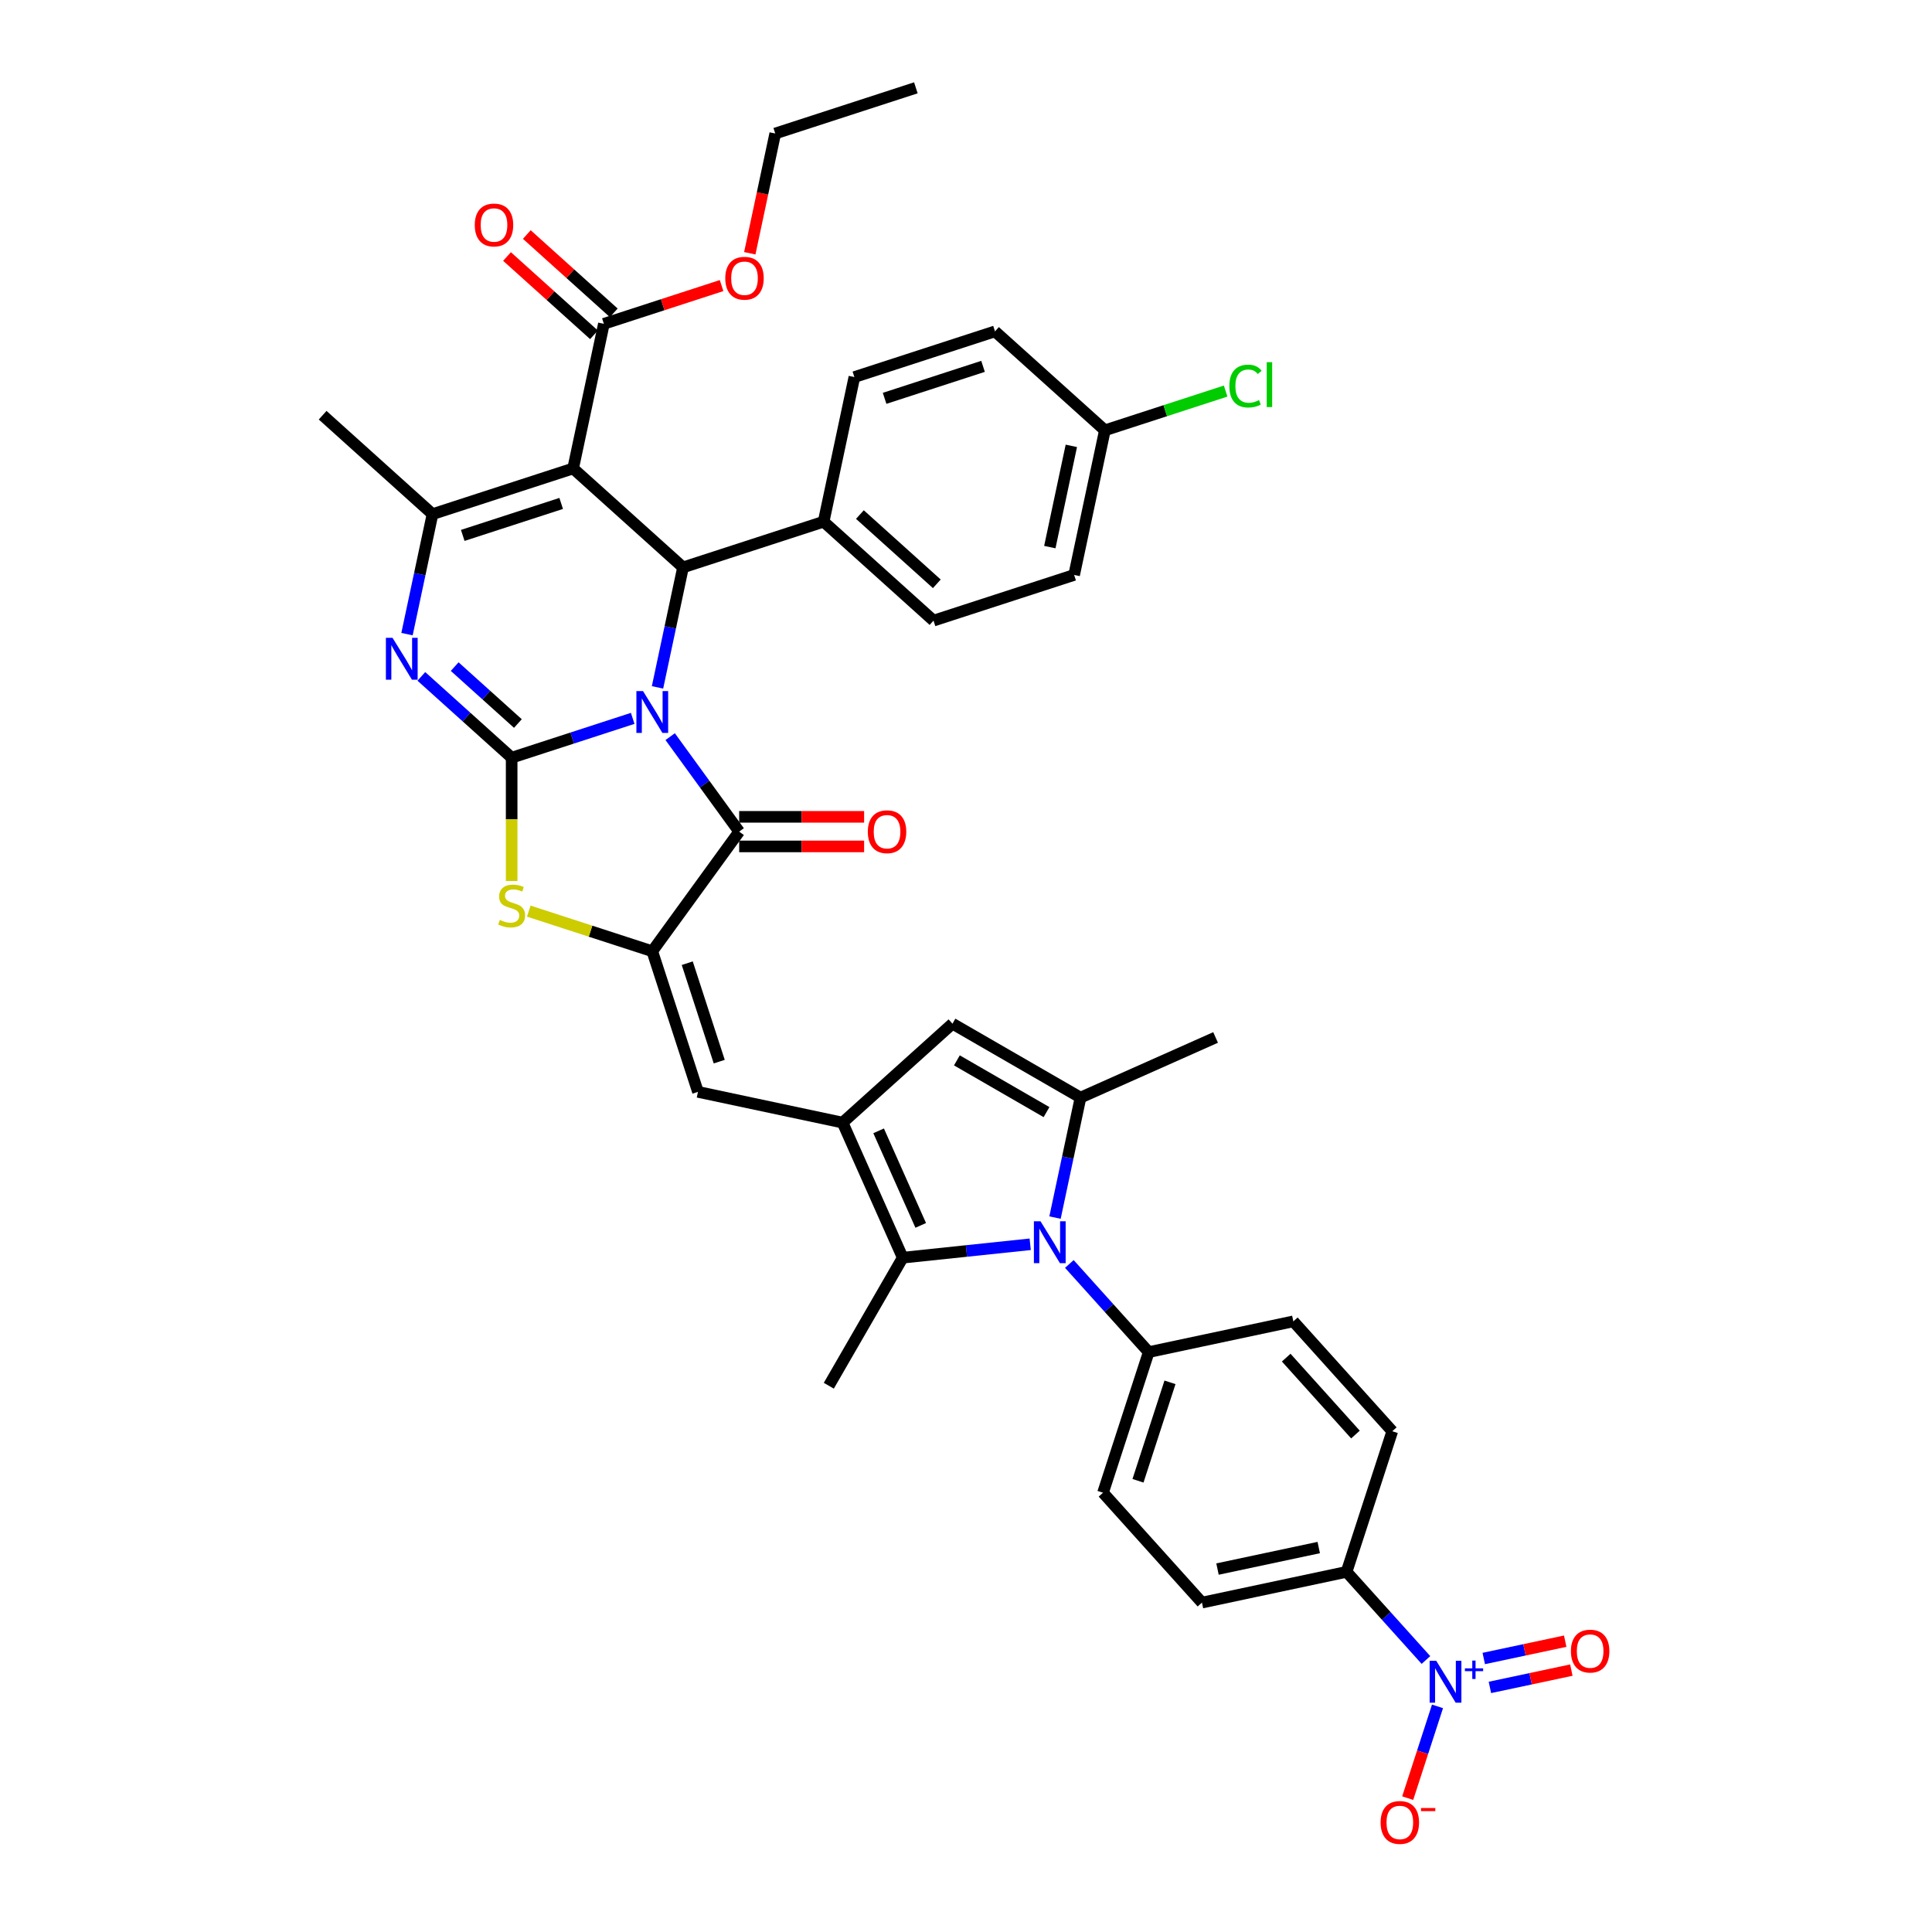 <?xml version='1.0' encoding='iso-8859-1'?>
<svg version='1.1' baseProfile='full'
              xmlns='http://www.w3.org/2000/svg'
                      xmlns:rdkit='http://www.rdkit.org/xml'
                      xmlns:xlink='http://www.w3.org/1999/xlink'
                  xml:space='preserve'
width='1000px' height='1000px' viewBox='0 0 1000 1000'>
<!-- END OF HEADER -->
<rect style='opacity:1.0;fill:#FFFFFF;stroke:none' width='1000' height='1000' x='0' y='0'> </rect>
<path class='bond-0' d='M 327.484,371.827 L 296.158,382.005' style='fill:none;fill-rule:evenodd;stroke:#0000FF;stroke-width:6px;stroke-linecap:butt;stroke-linejoin:miter;stroke-opacity:1' />
<path class='bond-0' d='M 296.158,382.005 L 264.832,392.184' style='fill:none;fill-rule:evenodd;stroke:#000000;stroke-width:6px;stroke-linecap:butt;stroke-linejoin:miter;stroke-opacity:1' />
<path class='bond-2' d='M 346.879,381.285 L 364.739,405.867' style='fill:none;fill-rule:evenodd;stroke:#0000FF;stroke-width:6px;stroke-linecap:butt;stroke-linejoin:miter;stroke-opacity:1' />
<path class='bond-2' d='M 364.739,405.867 L 382.599,430.449' style='fill:none;fill-rule:evenodd;stroke:#000000;stroke-width:6px;stroke-linecap:butt;stroke-linejoin:miter;stroke-opacity:1' />
<path class='bond-4' d='M 340.326,355.785 L 346.927,324.731' style='fill:none;fill-rule:evenodd;stroke:#0000FF;stroke-width:6px;stroke-linecap:butt;stroke-linejoin:miter;stroke-opacity:1' />
<path class='bond-4' d='M 346.927,324.731 L 353.528,293.677' style='fill:none;fill-rule:evenodd;stroke:#000000;stroke-width:6px;stroke-linecap:butt;stroke-linejoin:miter;stroke-opacity:1' />
<path class='bond-3' d='M 264.832,392.184 L 241.461,371.141' style='fill:none;fill-rule:evenodd;stroke:#000000;stroke-width:6px;stroke-linecap:butt;stroke-linejoin:miter;stroke-opacity:1' />
<path class='bond-3' d='M 241.461,371.141 L 218.091,350.099' style='fill:none;fill-rule:evenodd;stroke:#0000FF;stroke-width:6px;stroke-linecap:butt;stroke-linejoin:miter;stroke-opacity:1' />
<path class='bond-3' d='M 268.062,374.496 L 251.703,359.767' style='fill:none;fill-rule:evenodd;stroke:#000000;stroke-width:6px;stroke-linecap:butt;stroke-linejoin:miter;stroke-opacity:1' />
<path class='bond-3' d='M 251.703,359.767 L 235.344,345.037' style='fill:none;fill-rule:evenodd;stroke:#0000FF;stroke-width:6px;stroke-linecap:butt;stroke-linejoin:miter;stroke-opacity:1' />
<path class='bond-9' d='M 264.832,392.184 L 264.832,424.089' style='fill:none;fill-rule:evenodd;stroke:#000000;stroke-width:6px;stroke-linecap:butt;stroke-linejoin:miter;stroke-opacity:1' />
<path class='bond-9' d='M 264.832,424.089 L 264.832,455.995' style='fill:none;fill-rule:evenodd;stroke:#CCCC00;stroke-width:6px;stroke-linecap:butt;stroke-linejoin:miter;stroke-opacity:1' />
<path class='bond-1' d='M 296.655,242.468 L 353.528,293.677' style='fill:none;fill-rule:evenodd;stroke:#000000;stroke-width:6px;stroke-linecap:butt;stroke-linejoin:miter;stroke-opacity:1' />
<path class='bond-8' d='M 296.655,242.468 L 223.87,266.117' style='fill:none;fill-rule:evenodd;stroke:#000000;stroke-width:6px;stroke-linecap:butt;stroke-linejoin:miter;stroke-opacity:1' />
<path class='bond-8' d='M 290.467,260.573 L 239.518,277.127' style='fill:none;fill-rule:evenodd;stroke:#000000;stroke-width:6px;stroke-linecap:butt;stroke-linejoin:miter;stroke-opacity:1' />
<path class='bond-15' d='M 296.655,242.468 L 312.566,167.611' style='fill:none;fill-rule:evenodd;stroke:#000000;stroke-width:6px;stroke-linecap:butt;stroke-linejoin:miter;stroke-opacity:1' />
<path class='bond-5' d='M 382.599,430.449 L 337.616,492.363' style='fill:none;fill-rule:evenodd;stroke:#000000;stroke-width:6px;stroke-linecap:butt;stroke-linejoin:miter;stroke-opacity:1' />
<path class='bond-20' d='M 382.599,438.102 L 414.933,438.102' style='fill:none;fill-rule:evenodd;stroke:#000000;stroke-width:6px;stroke-linecap:butt;stroke-linejoin:miter;stroke-opacity:1' />
<path class='bond-20' d='M 414.933,438.102 L 447.267,438.102' style='fill:none;fill-rule:evenodd;stroke:#FF0000;stroke-width:6px;stroke-linecap:butt;stroke-linejoin:miter;stroke-opacity:1' />
<path class='bond-20' d='M 382.599,422.796 L 414.933,422.796' style='fill:none;fill-rule:evenodd;stroke:#000000;stroke-width:6px;stroke-linecap:butt;stroke-linejoin:miter;stroke-opacity:1' />
<path class='bond-20' d='M 414.933,422.796 L 447.267,422.796' style='fill:none;fill-rule:evenodd;stroke:#FF0000;stroke-width:6px;stroke-linecap:butt;stroke-linejoin:miter;stroke-opacity:1' />
<path class='bond-40' d='M 210.669,328.225 L 217.269,297.171' style='fill:none;fill-rule:evenodd;stroke:#0000FF;stroke-width:6px;stroke-linecap:butt;stroke-linejoin:miter;stroke-opacity:1' />
<path class='bond-40' d='M 217.269,297.171 L 223.87,266.117' style='fill:none;fill-rule:evenodd;stroke:#000000;stroke-width:6px;stroke-linecap:butt;stroke-linejoin:miter;stroke-opacity:1' />
<path class='bond-18' d='M 353.528,293.677 L 426.312,270.028' style='fill:none;fill-rule:evenodd;stroke:#000000;stroke-width:6px;stroke-linecap:butt;stroke-linejoin:miter;stroke-opacity:1' />
<path class='bond-13' d='M 337.616,492.363 L 361.265,565.148' style='fill:none;fill-rule:evenodd;stroke:#000000;stroke-width:6px;stroke-linecap:butt;stroke-linejoin:miter;stroke-opacity:1' />
<path class='bond-13' d='M 355.72,498.551 L 372.275,549.5' style='fill:none;fill-rule:evenodd;stroke:#000000;stroke-width:6px;stroke-linecap:butt;stroke-linejoin:miter;stroke-opacity:1' />
<path class='bond-39' d='M 337.616,492.363 L 305.655,481.978' style='fill:none;fill-rule:evenodd;stroke:#000000;stroke-width:6px;stroke-linecap:butt;stroke-linejoin:miter;stroke-opacity:1' />
<path class='bond-39' d='M 305.655,481.978 L 273.694,471.593' style='fill:none;fill-rule:evenodd;stroke:#CCCC00;stroke-width:6px;stroke-linecap:butt;stroke-linejoin:miter;stroke-opacity:1' />
<path class='bond-6' d='M 533.229,644.038 L 500.24,647.506' style='fill:none;fill-rule:evenodd;stroke:#0000FF;stroke-width:6px;stroke-linecap:butt;stroke-linejoin:miter;stroke-opacity:1' />
<path class='bond-6' d='M 500.24,647.506 L 467.251,650.973' style='fill:none;fill-rule:evenodd;stroke:#000000;stroke-width:6px;stroke-linecap:butt;stroke-linejoin:miter;stroke-opacity:1' />
<path class='bond-16' d='M 553.494,654.227 L 574.032,677.036' style='fill:none;fill-rule:evenodd;stroke:#0000FF;stroke-width:6px;stroke-linecap:butt;stroke-linejoin:miter;stroke-opacity:1' />
<path class='bond-16' d='M 574.032,677.036 L 594.57,699.846' style='fill:none;fill-rule:evenodd;stroke:#000000;stroke-width:6px;stroke-linecap:butt;stroke-linejoin:miter;stroke-opacity:1' />
<path class='bond-42' d='M 546.072,630.223 L 552.672,599.169' style='fill:none;fill-rule:evenodd;stroke:#0000FF;stroke-width:6px;stroke-linecap:butt;stroke-linejoin:miter;stroke-opacity:1' />
<path class='bond-42' d='M 552.672,599.169 L 559.273,568.115' style='fill:none;fill-rule:evenodd;stroke:#000000;stroke-width:6px;stroke-linecap:butt;stroke-linejoin:miter;stroke-opacity:1' />
<path class='bond-7' d='M 436.123,581.059 L 361.265,565.148' style='fill:none;fill-rule:evenodd;stroke:#000000;stroke-width:6px;stroke-linecap:butt;stroke-linejoin:miter;stroke-opacity:1' />
<path class='bond-11' d='M 436.123,581.059 L 467.251,650.973' style='fill:none;fill-rule:evenodd;stroke:#000000;stroke-width:6px;stroke-linecap:butt;stroke-linejoin:miter;stroke-opacity:1' />
<path class='bond-11' d='M 454.775,585.321 L 476.564,634.26' style='fill:none;fill-rule:evenodd;stroke:#000000;stroke-width:6px;stroke-linecap:butt;stroke-linejoin:miter;stroke-opacity:1' />
<path class='bond-14' d='M 436.123,581.059 L 492.996,529.85' style='fill:none;fill-rule:evenodd;stroke:#000000;stroke-width:6px;stroke-linecap:butt;stroke-linejoin:miter;stroke-opacity:1' />
<path class='bond-30' d='M 223.87,266.117 L 166.997,214.909' style='fill:none;fill-rule:evenodd;stroke:#000000;stroke-width:6px;stroke-linecap:butt;stroke-linejoin:miter;stroke-opacity:1' />
<path class='bond-10' d='M 559.273,568.115 L 492.996,529.85' style='fill:none;fill-rule:evenodd;stroke:#000000;stroke-width:6px;stroke-linecap:butt;stroke-linejoin:miter;stroke-opacity:1' />
<path class='bond-10' d='M 541.678,575.631 L 495.285,548.846' style='fill:none;fill-rule:evenodd;stroke:#000000;stroke-width:6px;stroke-linecap:butt;stroke-linejoin:miter;stroke-opacity:1' />
<path class='bond-32' d='M 559.273,568.115 L 629.187,536.988' style='fill:none;fill-rule:evenodd;stroke:#000000;stroke-width:6px;stroke-linecap:butt;stroke-linejoin:miter;stroke-opacity:1' />
<path class='bond-33' d='M 467.251,650.973 L 428.986,717.25' style='fill:none;fill-rule:evenodd;stroke:#000000;stroke-width:6px;stroke-linecap:butt;stroke-linejoin:miter;stroke-opacity:1' />
<path class='bond-12' d='M 738.064,859.212 L 717.525,836.402' style='fill:none;fill-rule:evenodd;stroke:#0000FF;stroke-width:6px;stroke-linecap:butt;stroke-linejoin:miter;stroke-opacity:1' />
<path class='bond-12' d='M 717.525,836.402 L 696.987,813.592' style='fill:none;fill-rule:evenodd;stroke:#000000;stroke-width:6px;stroke-linecap:butt;stroke-linejoin:miter;stroke-opacity:1' />
<path class='bond-19' d='M 744.053,883.215 L 736.337,906.964' style='fill:none;fill-rule:evenodd;stroke:#0000FF;stroke-width:6px;stroke-linecap:butt;stroke-linejoin:miter;stroke-opacity:1' />
<path class='bond-19' d='M 736.337,906.964 L 728.621,930.712' style='fill:none;fill-rule:evenodd;stroke:#FF0000;stroke-width:6px;stroke-linecap:butt;stroke-linejoin:miter;stroke-opacity:1' />
<path class='bond-21' d='M 771.173,873.405 L 792.251,868.925' style='fill:none;fill-rule:evenodd;stroke:#0000FF;stroke-width:6px;stroke-linecap:butt;stroke-linejoin:miter;stroke-opacity:1' />
<path class='bond-21' d='M 792.251,868.925 L 813.329,864.445' style='fill:none;fill-rule:evenodd;stroke:#FF0000;stroke-width:6px;stroke-linecap:butt;stroke-linejoin:miter;stroke-opacity:1' />
<path class='bond-21' d='M 767.991,858.434 L 789.069,853.953' style='fill:none;fill-rule:evenodd;stroke:#0000FF;stroke-width:6px;stroke-linecap:butt;stroke-linejoin:miter;stroke-opacity:1' />
<path class='bond-21' d='M 789.069,853.953 L 810.147,849.473' style='fill:none;fill-rule:evenodd;stroke:#FF0000;stroke-width:6px;stroke-linecap:butt;stroke-linejoin:miter;stroke-opacity:1' />
<path class='bond-22' d='M 317.687,161.923 L 295.182,141.659' style='fill:none;fill-rule:evenodd;stroke:#000000;stroke-width:6px;stroke-linecap:butt;stroke-linejoin:miter;stroke-opacity:1' />
<path class='bond-22' d='M 295.182,141.659 L 272.676,121.395' style='fill:none;fill-rule:evenodd;stroke:#FF0000;stroke-width:6px;stroke-linecap:butt;stroke-linejoin:miter;stroke-opacity:1' />
<path class='bond-22' d='M 307.445,173.298 L 284.94,153.034' style='fill:none;fill-rule:evenodd;stroke:#000000;stroke-width:6px;stroke-linecap:butt;stroke-linejoin:miter;stroke-opacity:1' />
<path class='bond-22' d='M 284.94,153.034 L 262.435,132.77' style='fill:none;fill-rule:evenodd;stroke:#FF0000;stroke-width:6px;stroke-linecap:butt;stroke-linejoin:miter;stroke-opacity:1' />
<path class='bond-29' d='M 312.566,167.611 L 343.027,157.713' style='fill:none;fill-rule:evenodd;stroke:#000000;stroke-width:6px;stroke-linecap:butt;stroke-linejoin:miter;stroke-opacity:1' />
<path class='bond-29' d='M 343.027,157.713 L 373.488,147.816' style='fill:none;fill-rule:evenodd;stroke:#FF0000;stroke-width:6px;stroke-linecap:butt;stroke-linejoin:miter;stroke-opacity:1' />
<path class='bond-23' d='M 594.57,699.846 L 669.428,683.935' style='fill:none;fill-rule:evenodd;stroke:#000000;stroke-width:6px;stroke-linecap:butt;stroke-linejoin:miter;stroke-opacity:1' />
<path class='bond-24' d='M 594.57,699.846 L 570.921,772.631' style='fill:none;fill-rule:evenodd;stroke:#000000;stroke-width:6px;stroke-linecap:butt;stroke-linejoin:miter;stroke-opacity:1' />
<path class='bond-24' d='M 605.58,715.494 L 589.025,766.443' style='fill:none;fill-rule:evenodd;stroke:#000000;stroke-width:6px;stroke-linecap:butt;stroke-linejoin:miter;stroke-opacity:1' />
<path class='bond-17' d='M 696.987,813.592 L 622.13,829.504' style='fill:none;fill-rule:evenodd;stroke:#000000;stroke-width:6px;stroke-linecap:butt;stroke-linejoin:miter;stroke-opacity:1' />
<path class='bond-17' d='M 682.576,801.007 L 630.176,812.145' style='fill:none;fill-rule:evenodd;stroke:#000000;stroke-width:6px;stroke-linecap:butt;stroke-linejoin:miter;stroke-opacity:1' />
<path class='bond-43' d='M 696.987,813.592 L 720.637,740.808' style='fill:none;fill-rule:evenodd;stroke:#000000;stroke-width:6px;stroke-linecap:butt;stroke-linejoin:miter;stroke-opacity:1' />
<path class='bond-27' d='M 426.312,270.028 L 483.185,321.236' style='fill:none;fill-rule:evenodd;stroke:#000000;stroke-width:6px;stroke-linecap:butt;stroke-linejoin:miter;stroke-opacity:1' />
<path class='bond-27' d='M 445.085,266.335 L 484.896,302.181' style='fill:none;fill-rule:evenodd;stroke:#000000;stroke-width:6px;stroke-linecap:butt;stroke-linejoin:miter;stroke-opacity:1' />
<path class='bond-28' d='M 426.312,270.028 L 442.224,195.17' style='fill:none;fill-rule:evenodd;stroke:#000000;stroke-width:6px;stroke-linecap:butt;stroke-linejoin:miter;stroke-opacity:1' />
<path class='bond-25' d='M 669.428,683.935 L 720.637,740.808' style='fill:none;fill-rule:evenodd;stroke:#000000;stroke-width:6px;stroke-linecap:butt;stroke-linejoin:miter;stroke-opacity:1' />
<path class='bond-25' d='M 665.735,702.707 L 701.581,742.518' style='fill:none;fill-rule:evenodd;stroke:#000000;stroke-width:6px;stroke-linecap:butt;stroke-linejoin:miter;stroke-opacity:1' />
<path class='bond-26' d='M 570.921,772.631 L 622.13,829.504' style='fill:none;fill-rule:evenodd;stroke:#000000;stroke-width:6px;stroke-linecap:butt;stroke-linejoin:miter;stroke-opacity:1' />
<path class='bond-35' d='M 483.185,321.236 L 555.97,297.587' style='fill:none;fill-rule:evenodd;stroke:#000000;stroke-width:6px;stroke-linecap:butt;stroke-linejoin:miter;stroke-opacity:1' />
<path class='bond-34' d='M 442.224,195.17 L 515.008,171.521' style='fill:none;fill-rule:evenodd;stroke:#000000;stroke-width:6px;stroke-linecap:butt;stroke-linejoin:miter;stroke-opacity:1' />
<path class='bond-34' d='M 457.871,206.18 L 508.82,189.625' style='fill:none;fill-rule:evenodd;stroke:#000000;stroke-width:6px;stroke-linecap:butt;stroke-linejoin:miter;stroke-opacity:1' />
<path class='bond-37' d='M 388.087,131.089 L 394.674,100.096' style='fill:none;fill-rule:evenodd;stroke:#FF0000;stroke-width:6px;stroke-linecap:butt;stroke-linejoin:miter;stroke-opacity:1' />
<path class='bond-37' d='M 394.674,100.096 L 401.262,69.104' style='fill:none;fill-rule:evenodd;stroke:#000000;stroke-width:6px;stroke-linecap:butt;stroke-linejoin:miter;stroke-opacity:1' />
<path class='bond-31' d='M 571.881,222.73 L 515.008,171.521' style='fill:none;fill-rule:evenodd;stroke:#000000;stroke-width:6px;stroke-linecap:butt;stroke-linejoin:miter;stroke-opacity:1' />
<path class='bond-36' d='M 571.881,222.73 L 603.138,212.574' style='fill:none;fill-rule:evenodd;stroke:#000000;stroke-width:6px;stroke-linecap:butt;stroke-linejoin:miter;stroke-opacity:1' />
<path class='bond-36' d='M 603.138,212.574 L 634.395,202.418' style='fill:none;fill-rule:evenodd;stroke:#00CC00;stroke-width:6px;stroke-linecap:butt;stroke-linejoin:miter;stroke-opacity:1' />
<path class='bond-41' d='M 571.881,222.73 L 555.97,297.587' style='fill:none;fill-rule:evenodd;stroke:#000000;stroke-width:6px;stroke-linecap:butt;stroke-linejoin:miter;stroke-opacity:1' />
<path class='bond-41' d='M 554.523,230.776 L 543.385,283.176' style='fill:none;fill-rule:evenodd;stroke:#000000;stroke-width:6px;stroke-linecap:butt;stroke-linejoin:miter;stroke-opacity:1' />
<path class='bond-38' d='M 401.262,69.104 L 474.047,45.455' style='fill:none;fill-rule:evenodd;stroke:#000000;stroke-width:6px;stroke-linecap:butt;stroke-linejoin:miter;stroke-opacity:1' />
<path  class='atom-0' d='M 332.825 357.698
L 339.927 369.178
Q 340.631 370.31, 341.764 372.361
Q 342.897 374.412, 342.958 374.535
L 342.958 357.698
L 345.835 357.698
L 345.835 379.371
L 342.866 379.371
L 335.244 366.82
Q 334.356 365.351, 333.407 363.667
Q 332.489 361.984, 332.213 361.463
L 332.213 379.371
L 329.397 379.371
L 329.397 357.698
L 332.825 357.698
' fill='#0000FF'/>
<path  class='atom-4' d='M 203.168 330.139
L 210.27 341.618
Q 210.974 342.751, 212.107 344.802
Q 213.239 346.853, 213.3 346.975
L 213.3 330.139
L 216.178 330.139
L 216.178 351.812
L 213.209 351.812
L 205.586 339.261
Q 204.698 337.792, 203.75 336.108
Q 202.831 334.424, 202.556 333.904
L 202.556 351.812
L 199.739 351.812
L 199.739 330.139
L 203.168 330.139
' fill='#0000FF'/>
<path  class='atom-7' d='M 538.571 632.137
L 545.673 643.616
Q 546.377 644.749, 547.509 646.8
Q 548.642 648.851, 548.703 648.973
L 548.703 632.137
L 551.581 632.137
L 551.581 653.81
L 548.611 653.81
L 540.989 641.259
Q 540.101 639.79, 539.152 638.106
Q 538.234 636.422, 537.958 635.902
L 537.958 653.81
L 535.142 653.81
L 535.142 632.137
L 538.571 632.137
' fill='#0000FF'/>
<path  class='atom-10' d='M 258.709 476.153
Q 258.954 476.245, 259.964 476.673
Q 260.975 477.102, 262.077 477.377
Q 263.209 477.622, 264.311 477.622
Q 266.362 477.622, 267.556 476.642
Q 268.75 475.632, 268.75 473.887
Q 268.75 472.694, 268.138 471.959
Q 267.556 471.224, 266.638 470.826
Q 265.719 470.428, 264.189 469.969
Q 262.26 469.387, 261.097 468.836
Q 259.964 468.285, 259.138 467.122
Q 258.342 465.959, 258.342 464
Q 258.342 461.275, 260.179 459.592
Q 262.046 457.908, 265.719 457.908
Q 268.23 457.908, 271.076 459.102
L 270.372 461.459
Q 267.77 460.387, 265.811 460.387
Q 263.699 460.387, 262.536 461.275
Q 261.372 462.132, 261.403 463.632
Q 261.403 464.796, 261.985 465.5
Q 262.597 466.204, 263.454 466.602
Q 264.342 467, 265.811 467.459
Q 267.77 468.071, 268.934 468.683
Q 270.097 469.296, 270.923 470.551
Q 271.781 471.775, 271.781 473.887
Q 271.781 476.887, 269.76 478.51
Q 267.77 480.102, 264.434 480.102
Q 262.505 480.102, 261.036 479.673
Q 259.597 479.275, 257.883 478.571
L 258.709 476.153
' fill='#CCCC00'/>
<path  class='atom-13' d='M 743.405 859.628
L 750.507 871.108
Q 751.211 872.241, 752.344 874.292
Q 753.477 876.343, 753.538 876.465
L 753.538 859.628
L 756.415 859.628
L 756.415 881.302
L 753.446 881.302
L 745.824 868.751
Q 744.936 867.281, 743.987 865.598
Q 743.069 863.914, 742.793 863.394
L 742.793 881.302
L 739.977 881.302
L 739.977 859.628
L 743.405 859.628
' fill='#0000FF'/>
<path  class='atom-13' d='M 758.234 863.535
L 762.052 863.535
L 762.052 859.515
L 763.749 859.515
L 763.749 863.535
L 767.669 863.535
L 767.669 864.99
L 763.749 864.99
L 763.749 869.031
L 762.052 869.031
L 762.052 864.99
L 758.234 864.99
L 758.234 863.535
' fill='#0000FF'/>
<path  class='atom-20' d='M 714.598 943.311
Q 714.598 938.107, 717.169 935.199
Q 719.741 932.29, 724.547 932.29
Q 729.353 932.29, 731.925 935.199
Q 734.496 938.107, 734.496 943.311
Q 734.496 948.576, 731.894 951.576
Q 729.292 954.545, 724.547 954.545
Q 719.772 954.545, 717.169 951.576
Q 714.598 948.607, 714.598 943.311
M 724.547 952.096
Q 727.853 952.096, 729.629 949.892
Q 731.435 947.658, 731.435 943.311
Q 731.435 939.056, 729.629 936.913
Q 727.853 934.739, 724.547 934.739
Q 721.241 934.739, 719.435 936.882
Q 717.659 939.025, 717.659 943.311
Q 717.659 947.688, 719.435 949.892
Q 721.241 952.096, 724.547 952.096
' fill='#FF0000'/>
<path  class='atom-20' d='M 735.506 935.828
L 742.921 935.828
L 742.921 937.444
L 735.506 937.444
L 735.506 935.828
' fill='#FF0000'/>
<path  class='atom-21' d='M 449.181 430.51
Q 449.181 425.306, 451.752 422.398
Q 454.323 419.49, 459.13 419.49
Q 463.936 419.49, 466.507 422.398
Q 469.078 425.306, 469.078 430.51
Q 469.078 435.775, 466.476 438.775
Q 463.874 441.745, 459.13 441.745
Q 454.354 441.745, 451.752 438.775
Q 449.181 435.806, 449.181 430.51
M 459.13 439.296
Q 462.436 439.296, 464.211 437.092
Q 466.017 434.857, 466.017 430.51
Q 466.017 426.255, 464.211 424.112
Q 462.436 421.939, 459.13 421.939
Q 455.823 421.939, 454.017 424.082
Q 452.242 426.224, 452.242 430.51
Q 452.242 434.888, 454.017 437.092
Q 455.823 439.296, 459.13 439.296
' fill='#FF0000'/>
<path  class='atom-22' d='M 813.105 854.615
Q 813.105 849.411, 815.676 846.503
Q 818.248 843.595, 823.054 843.595
Q 827.86 843.595, 830.431 846.503
Q 833.003 849.411, 833.003 854.615
Q 833.003 859.88, 830.401 862.88
Q 827.799 865.849, 823.054 865.849
Q 818.278 865.849, 815.676 862.88
Q 813.105 859.911, 813.105 854.615
M 823.054 863.401
Q 826.36 863.401, 828.135 861.196
Q 829.942 858.962, 829.942 854.615
Q 829.942 850.36, 828.135 848.217
Q 826.36 846.043, 823.054 846.043
Q 819.748 846.043, 817.942 848.186
Q 816.166 850.329, 816.166 854.615
Q 816.166 858.992, 817.942 861.196
Q 819.748 863.401, 823.054 863.401
' fill='#FF0000'/>
<path  class='atom-23' d='M 245.744 116.463
Q 245.744 111.259, 248.316 108.351
Q 250.887 105.443, 255.693 105.443
Q 260.499 105.443, 263.071 108.351
Q 265.642 111.259, 265.642 116.463
Q 265.642 121.728, 263.04 124.728
Q 260.438 127.698, 255.693 127.698
Q 250.918 127.698, 248.316 124.728
Q 245.744 121.759, 245.744 116.463
M 255.693 125.249
Q 258.999 125.249, 260.775 123.045
Q 262.581 120.81, 262.581 116.463
Q 262.581 112.208, 260.775 110.065
Q 258.999 107.892, 255.693 107.892
Q 252.387 107.892, 250.581 110.035
Q 248.805 112.177, 248.805 116.463
Q 248.805 120.841, 250.581 123.045
Q 252.387 125.249, 255.693 125.249
' fill='#FF0000'/>
<path  class='atom-30' d='M 375.402 144.023
Q 375.402 138.819, 377.973 135.91
Q 380.545 133.002, 385.351 133.002
Q 390.157 133.002, 392.728 135.91
Q 395.3 138.819, 395.3 144.023
Q 395.3 149.288, 392.698 152.288
Q 390.096 155.257, 385.351 155.257
Q 380.575 155.257, 377.973 152.288
Q 375.402 149.319, 375.402 144.023
M 385.351 152.808
Q 388.657 152.808, 390.432 150.604
Q 392.238 148.37, 392.238 144.023
Q 392.238 139.768, 390.432 137.625
Q 388.657 135.451, 385.351 135.451
Q 382.045 135.451, 380.238 137.594
Q 378.463 139.737, 378.463 144.023
Q 378.463 148.4, 380.238 150.604
Q 382.045 152.808, 385.351 152.808
' fill='#FF0000'/>
<path  class='atom-37' d='M 636.308 199.831
Q 636.308 194.443, 638.819 191.626
Q 641.359 188.78, 646.166 188.78
Q 650.635 188.78, 653.023 191.933
L 651.002 193.586
Q 649.257 191.29, 646.166 191.29
Q 642.89 191.29, 641.145 193.494
Q 639.431 195.667, 639.431 199.831
Q 639.431 204.116, 641.206 206.32
Q 643.013 208.524, 646.502 208.524
Q 648.89 208.524, 651.676 207.086
L 652.533 209.381
Q 651.4 210.116, 649.686 210.545
Q 647.972 210.973, 646.074 210.973
Q 641.359 210.973, 638.819 208.096
Q 636.308 205.218, 636.308 199.831
' fill='#00CC00'/>
<path  class='atom-37' d='M 655.655 187.463
L 658.472 187.463
L 658.472 210.698
L 655.655 210.698
L 655.655 187.463
' fill='#00CC00'/>
</svg>

